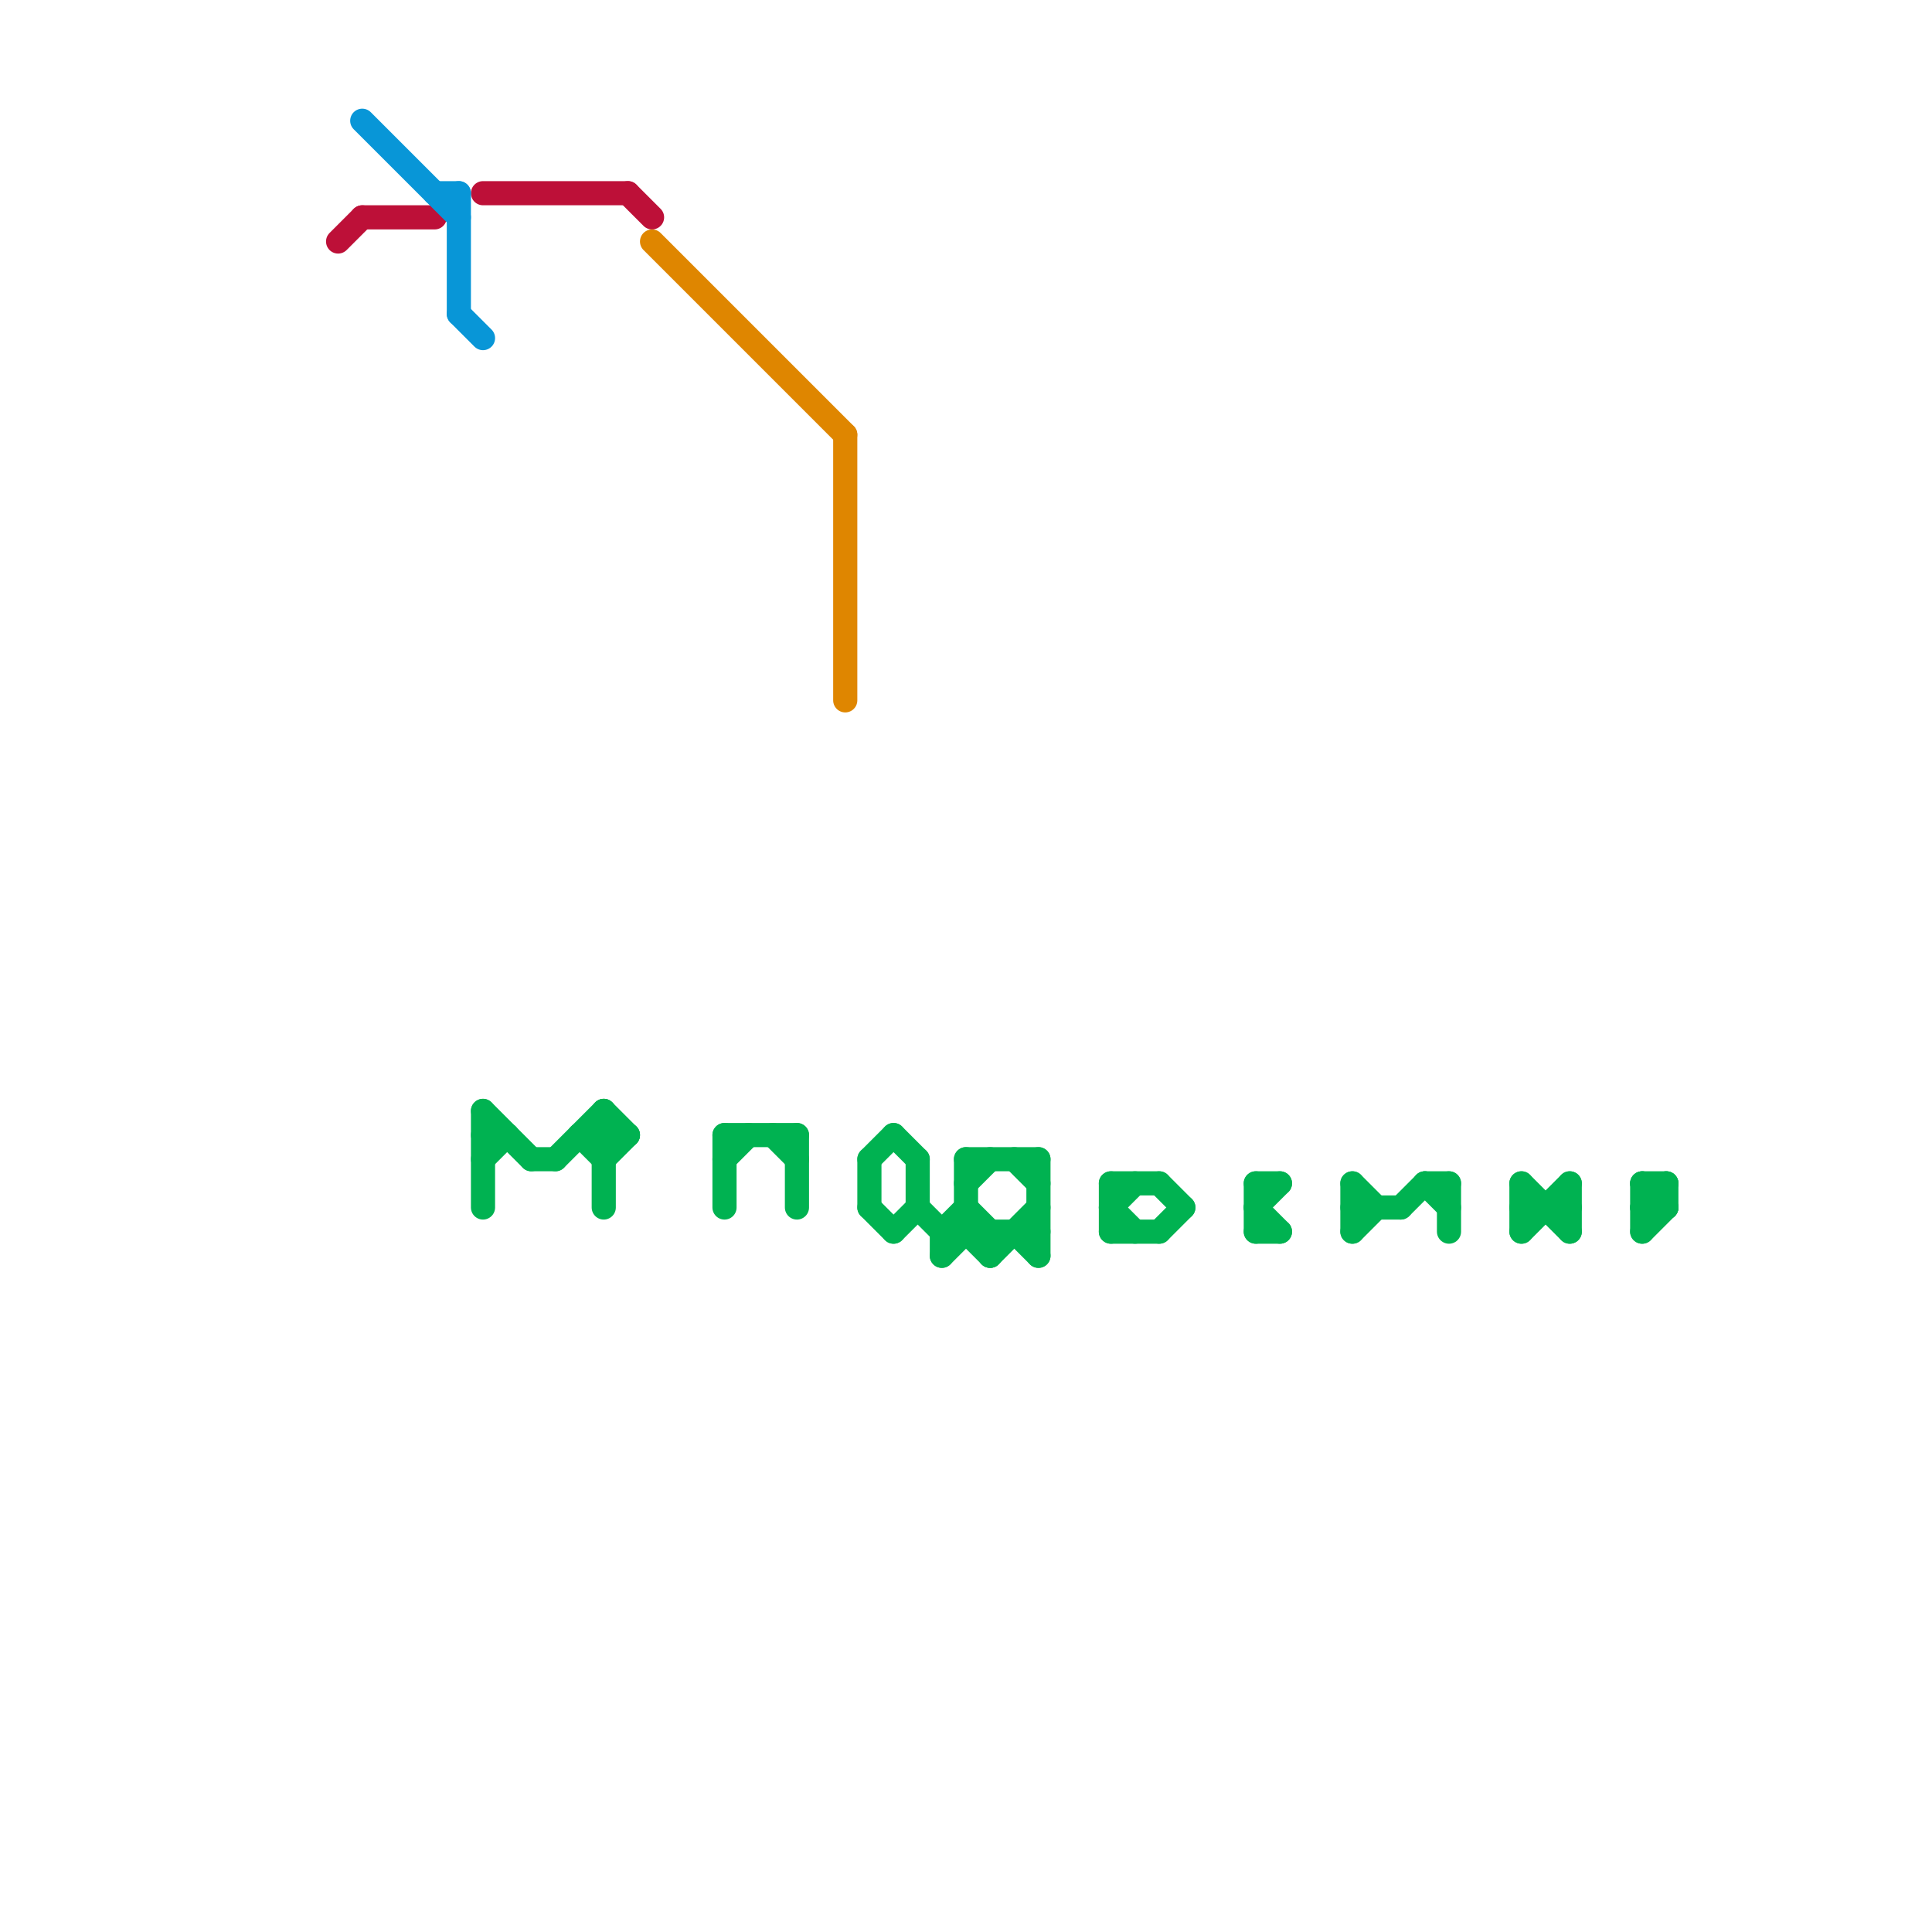
<svg version="1.1" xmlns="http://www.w3.org/2000/svg" viewBox="0 0 80 80">
<style>text { font: 1px Helvetica; font-weight: 600; white-space: pre; dominant-baseline: central; } line { stroke-width: 1; fill: none; stroke-linecap: round; stroke-linejoin: round; } .c0 { stroke: #bd1038 } .c1 { stroke: #0896d7 } .c2 { stroke: #00b251 } .c3 { stroke: #df8600 }</style><defs><g id="wm-xf"><circle r="1.2" fill="#000"/><circle r="0.9" fill="#fff"/><circle r="0.6" fill="#000"/><circle r="0.3" fill="#fff"/></g><g id="wm"><circle r="0.6" fill="#000"/><circle r="0.3" fill="#fff"/></g></defs><line class="c0" x1="15" y1="9" x2="18" y2="9"/><line class="c0" x1="14" y1="10" x2="15" y2="9"/><line class="c0" x1="26" y1="8" x2="27" y2="9"/><line class="c0" x1="20" y1="8" x2="26" y2="8"/><line class="c1" x1="19" y1="13" x2="20" y2="14"/><line class="c1" x1="19" y1="8" x2="19" y2="13"/><line class="c1" x1="15" y1="5" x2="19" y2="9"/><line class="c1" x1="18" y1="8" x2="19" y2="8"/><line class="c2" x1="20" y1="47" x2="21" y2="47"/><line class="c2" x1="22" y1="48" x2="23" y2="48"/><line class="c2" x1="68" y1="49" x2="68" y2="51"/><line class="c2" x1="58" y1="50" x2="59" y2="49"/><line class="c2" x1="39" y1="51" x2="43" y2="51"/><line class="c2" x1="56" y1="50" x2="58" y2="50"/><line class="c2" x1="25" y1="46" x2="25" y2="50"/><line class="c2" x1="38" y1="48" x2="38" y2="50"/><line class="c2" x1="40" y1="48" x2="40" y2="51"/><line class="c2" x1="30" y1="48" x2="31" y2="47"/><line class="c2" x1="36" y1="48" x2="37" y2="47"/><line class="c2" x1="40" y1="49" x2="41" y2="48"/><line class="c2" x1="24" y1="47" x2="25" y2="48"/><line class="c2" x1="39" y1="52" x2="40" y2="51"/><line class="c2" x1="65" y1="49" x2="65" y2="51"/><line class="c2" x1="20" y1="48" x2="21" y2="47"/><line class="c2" x1="41" y1="51" x2="41" y2="52"/><line class="c2" x1="68" y1="49" x2="69" y2="49"/><line class="c2" x1="20" y1="46" x2="22" y2="48"/><line class="c2" x1="25" y1="48" x2="26" y2="47"/><line class="c2" x1="33" y1="47" x2="33" y2="50"/><line class="c2" x1="37" y1="51" x2="38" y2="50"/><line class="c2" x1="46" y1="49" x2="48" y2="49"/><line class="c2" x1="46" y1="51" x2="48" y2="51"/><line class="c2" x1="63" y1="49" x2="63" y2="51"/><line class="c2" x1="69" y1="49" x2="69" y2="50"/><line class="c2" x1="52" y1="51" x2="53" y2="51"/><line class="c2" x1="56" y1="49" x2="57" y2="50"/><line class="c2" x1="32" y1="47" x2="33" y2="48"/><line class="c2" x1="59" y1="49" x2="60" y2="50"/><line class="c2" x1="63" y1="51" x2="65" y2="49"/><line class="c2" x1="20" y1="46" x2="20" y2="50"/><line class="c2" x1="43" y1="48" x2="43" y2="52"/><line class="c2" x1="37" y1="47" x2="38" y2="48"/><line class="c2" x1="63" y1="50" x2="65" y2="50"/><line class="c2" x1="23" y1="48" x2="25" y2="46"/><line class="c2" x1="36" y1="48" x2="36" y2="50"/><line class="c2" x1="60" y1="49" x2="60" y2="51"/><line class="c2" x1="40" y1="51" x2="41" y2="52"/><line class="c2" x1="46" y1="50" x2="47" y2="49"/><line class="c2" x1="52" y1="50" x2="53" y2="49"/><line class="c2" x1="68" y1="50" x2="69" y2="50"/><line class="c2" x1="56" y1="49" x2="56" y2="51"/><line class="c2" x1="56" y1="51" x2="57" y2="50"/><line class="c2" x1="38" y1="50" x2="39" y2="51"/><line class="c2" x1="68" y1="51" x2="69" y2="50"/><line class="c2" x1="39" y1="51" x2="39" y2="52"/><line class="c2" x1="30" y1="47" x2="33" y2="47"/><line class="c2" x1="25" y1="46" x2="26" y2="47"/><line class="c2" x1="46" y1="49" x2="46" y2="51"/><line class="c2" x1="63" y1="49" x2="65" y2="51"/><line class="c2" x1="41" y1="52" x2="43" y2="50"/><line class="c2" x1="52" y1="49" x2="52" y2="51"/><line class="c2" x1="40" y1="50" x2="41" y2="51"/><line class="c2" x1="30" y1="47" x2="30" y2="50"/><line class="c2" x1="48" y1="49" x2="49" y2="50"/><line class="c2" x1="59" y1="49" x2="60" y2="49"/><line class="c2" x1="40" y1="48" x2="43" y2="48"/><line class="c2" x1="68" y1="50" x2="69" y2="49"/><line class="c2" x1="42" y1="51" x2="43" y2="52"/><line class="c2" x1="52" y1="50" x2="53" y2="51"/><line class="c2" x1="52" y1="49" x2="53" y2="49"/><line class="c2" x1="48" y1="51" x2="49" y2="50"/><line class="c2" x1="46" y1="50" x2="47" y2="51"/><line class="c2" x1="39" y1="51" x2="40" y2="50"/><line class="c2" x1="42" y1="48" x2="43" y2="49"/><line class="c2" x1="24" y1="47" x2="26" y2="47"/><line class="c2" x1="36" y1="50" x2="37" y2="51"/><line class="c2" x1="68" y1="49" x2="69" y2="50"/><line class="c3" x1="35" y1="18" x2="35" y2="29"/><line class="c3" x1="27" y1="10" x2="35" y2="18"/>
</svg>

